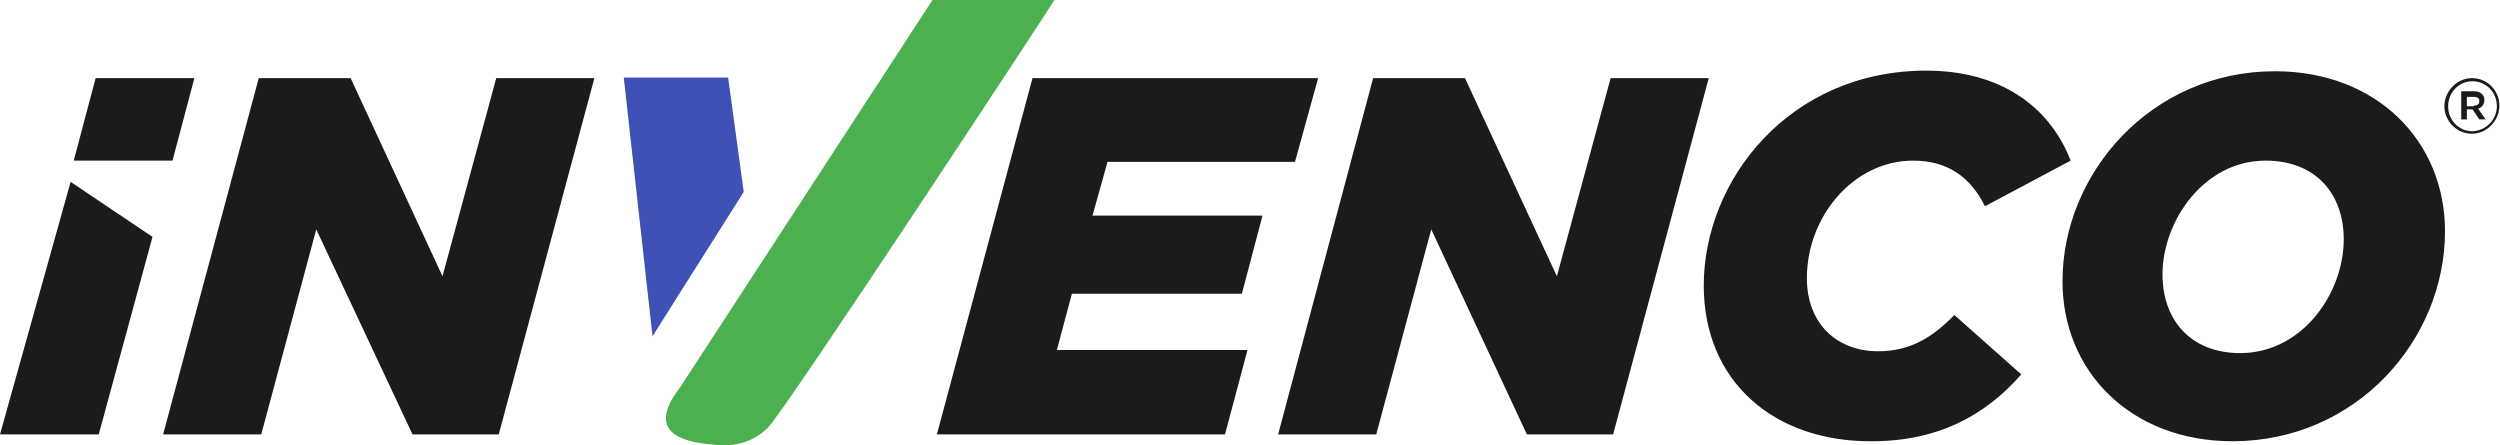 <svg xmlns="http://www.w3.org/2000/svg" xml:space="preserve" id="Layer_1" x="0" y="0" style="enable-background:new 0 0 400 71.2" version="1.1" viewBox="0 0 400 71.2"><style type="text/css">.st0{fill:#3f51b5}.st1{fill:#4caf50}.st2{fill:#1b1b1d}</style><g><path d="M99.8 12.4h16.7l2.5 18.3-14.6 23.1z" class="st0"/><path d="M122.8 68.5c-3.6 3.4-7.5 2.8-9.9 2.5-3.5-.4-9.7-1.8-4.1-9l40.4-62h19.5c-.2.5-43.4 66.2-45.9 68.5z" class="st1"/><path d="M41.4 12.5h14.7l14.7 31.7 8.6-31.7h15.7l-15.3 57H66L50.6 36.7l-8.8 32.8H26.1l15.3-57zM165.2 12.5h45.7l-3.7 13.4h-30l-2.4 8.6H202L198.7 47h-27.2l-2.4 9h30.5L196 69.5h-46.1l15.3-57zM219.7 12.5h14.7l14.7 31.7 8.6-31.7h15.7l-15.3 57h-13.8L229 36.7l-8.8 32.8h-15.7l15.2-57zM272.6 45.7c0-16.9 13.7-34.4 35.6-34.4 11.7 0 19.7 5.6 23.1 14.4L317.6 33c-2.3-4.6-5.9-7.3-11.5-7.3-9.5 0-17 8.9-17 18.8 0 7.3 4.8 11.7 11.4 11.7 5 0 8.6-2.1 12.2-5.8l10.7 9.5c-5.5 6.3-13 10.7-23.9 10.7-15.7.1-26.9-9.6-26.9-24.9zM330 45c0-17.3 14.2-33.6 34-33.6 16.2 0 27.2 11.1 27.2 25.6 0 17.4-14.2 33.6-34 33.6C341 70.6 330 59.5 330 45zm45-6.7c0-7.2-4.4-12.6-12.5-12.6-9.9 0-16.5 9.7-16.5 18.2 0 7.2 4.4 12.6 12.5 12.6 10.1-.1 16.5-9.8 16.5-18.2z" class="st2"/><g><path d="M31.1 12.5H15.3l-3.5 13.2h15.8zM0 69.5h15.8l8.6-31.6-13.1-8.8z" class="st2"/></g><g><path d="M391.1 17c0-2.4 2-4.5 4.4-4.5 2.5 0 4.4 2 4.4 4.4 0 2.4-2 4.5-4.4 4.5-2.4 0-4.4-2-4.4-4.4zm8.4 0c0-2.2-1.7-4-3.9-4s-3.9 1.8-3.9 4 1.7 4 3.9 4c2.2-.1 3.9-1.9 3.9-4zm-5.7-2.4h2c1 0 1.7.5 1.7 1.4 0 .7-.4 1.2-1 1.4l1.2 1.7h-1l-1.1-1.6h-.9v1.6h-.9v-4.5zm2 2.3c.6 0 .9-.3.9-.7 0-.5-.3-.7-.9-.7h-1.1V17h1.1z" class="st2"/></g></g></svg>